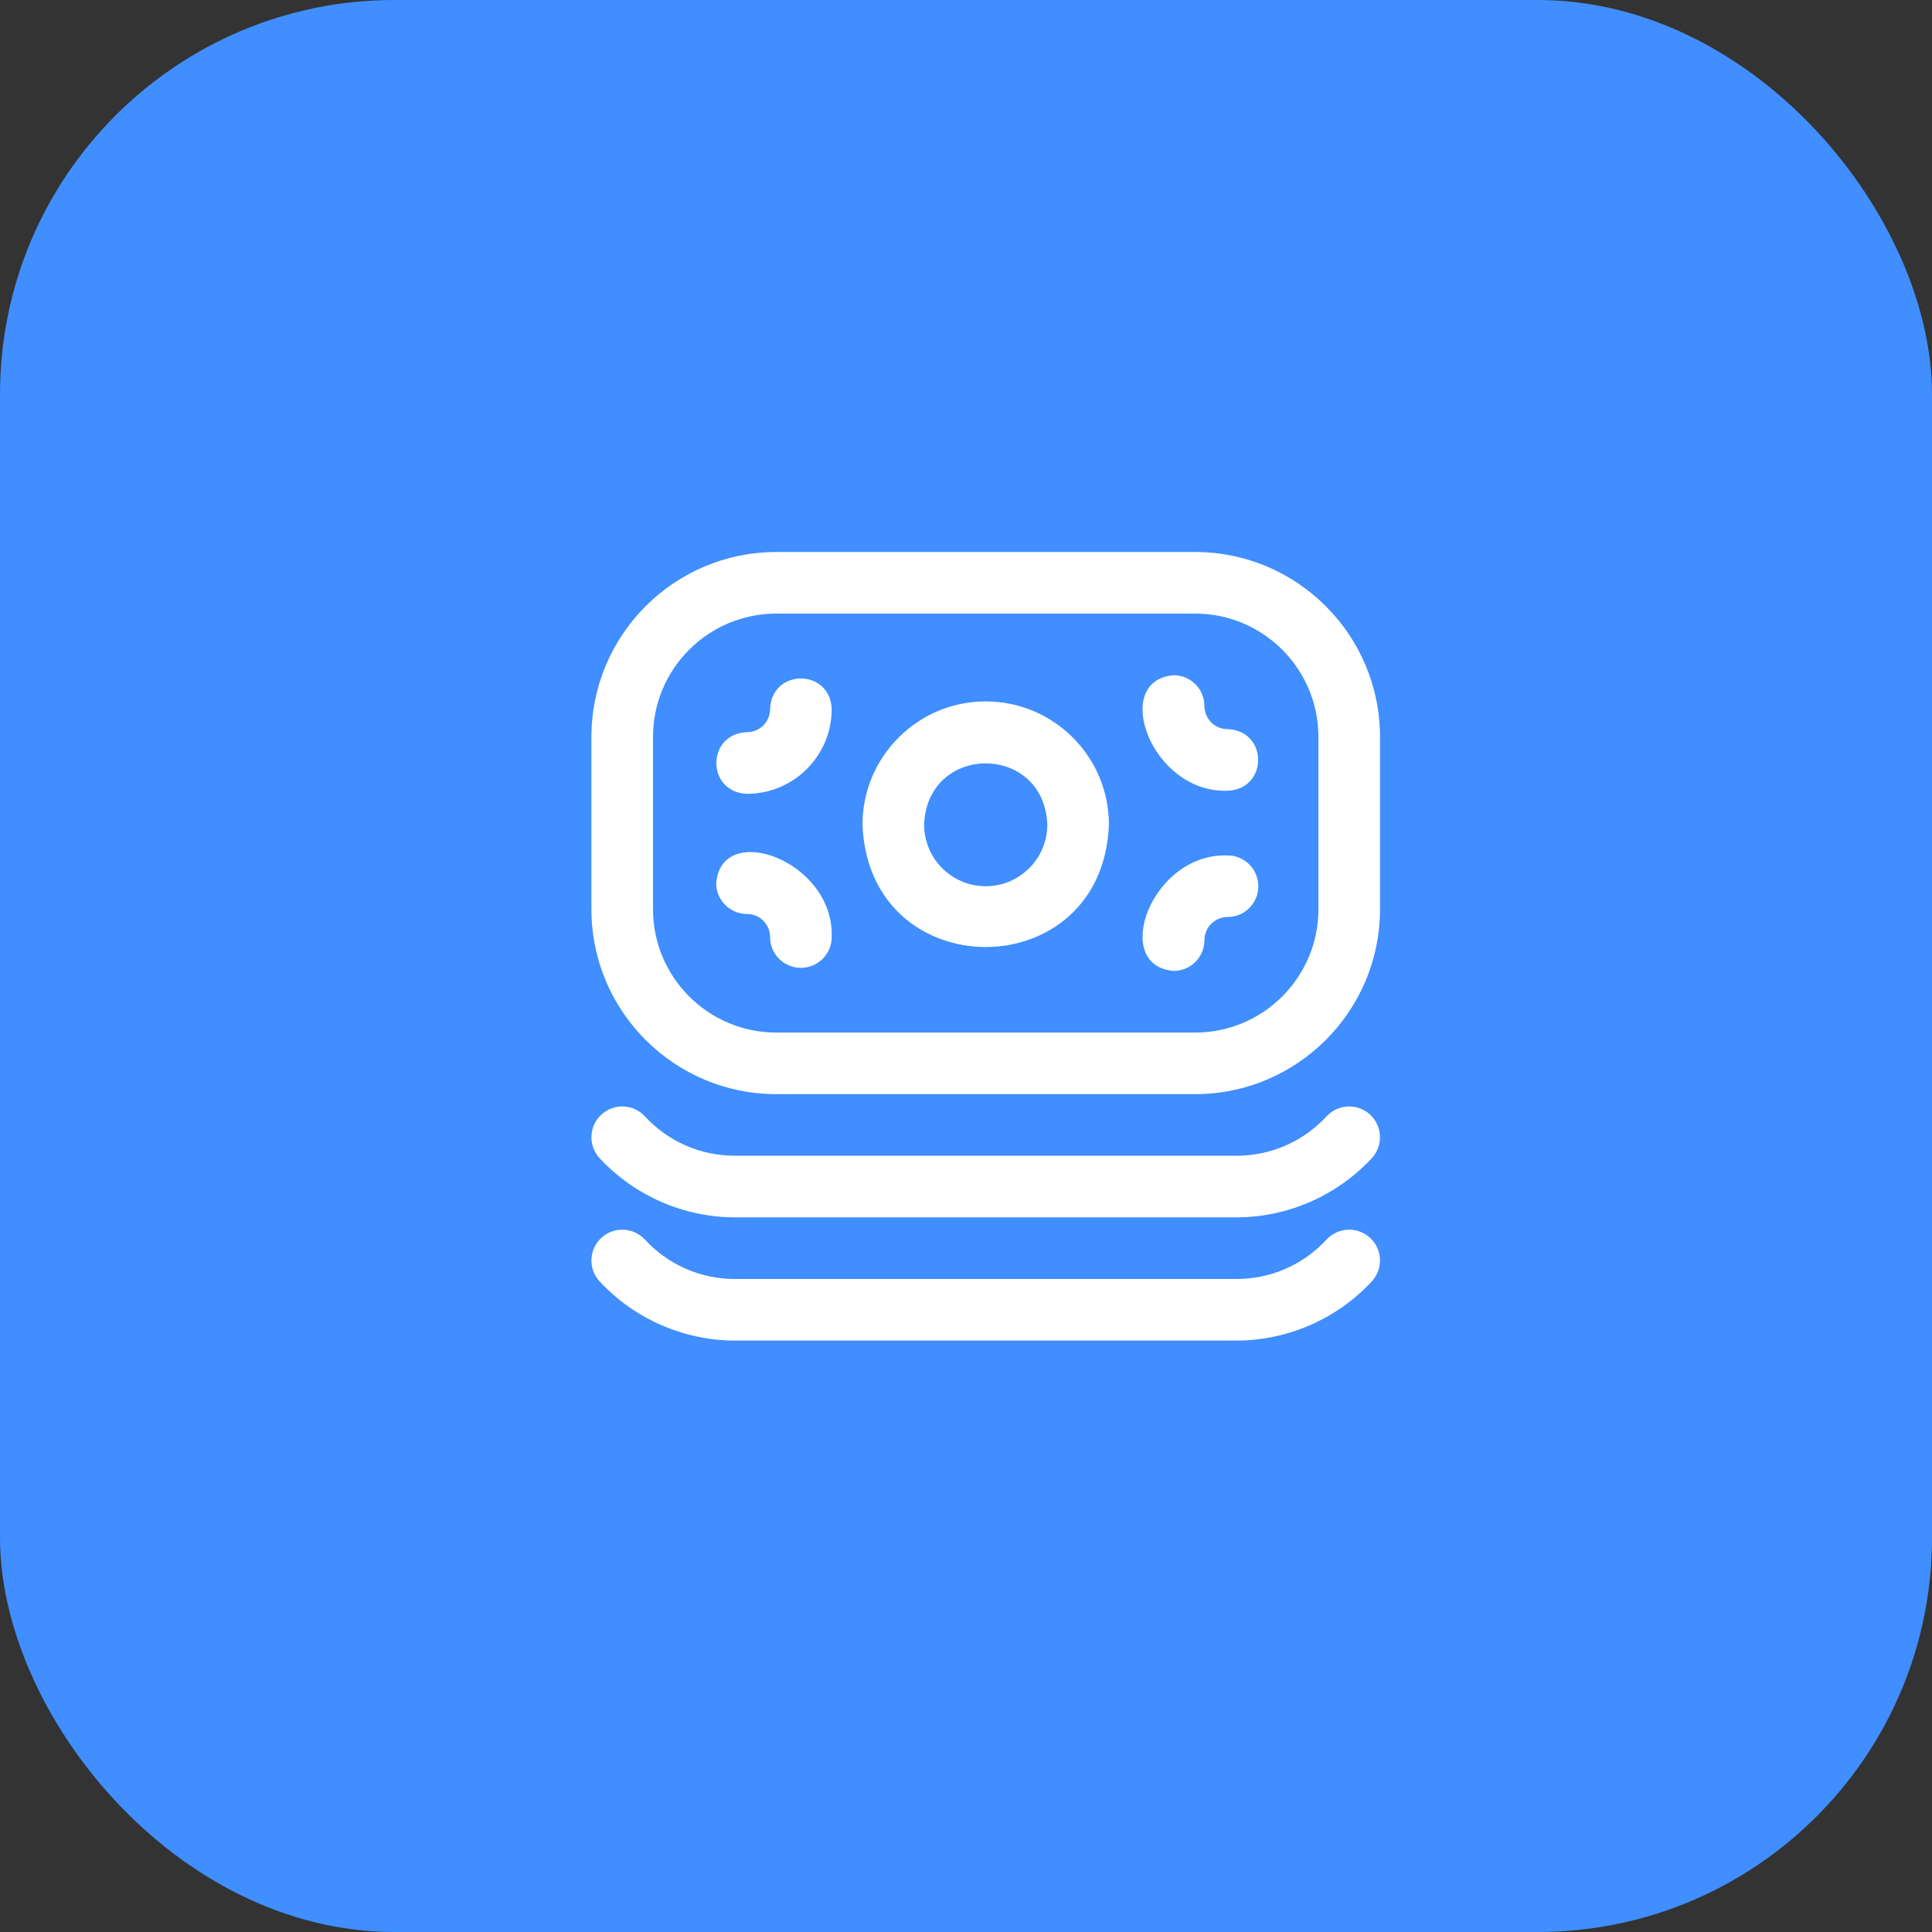 <?xml version="1.0" encoding="UTF-8"?> <svg xmlns="http://www.w3.org/2000/svg" width="49" height="49" viewBox="0 0 49 49" fill="none"><rect x="0" y="0" width="49" height="49" fill="#333333" stroke="none"/><rect width="49" height="49" rx="10" fill="#408EFF"></rect><path d="M30.312 14H19.688C17.103 14 15 16.103 15 18.688V23.063C15 25.648 17.102 27.75 19.687 27.75H30.312C32.897 27.75 35 25.647 35 23.062V18.688C35 16.103 32.897 14 30.312 14ZM33.438 23.062C33.438 24.786 32.036 26.188 30.312 26.188H19.687C17.964 26.188 16.562 24.786 16.562 23.063V18.688C16.562 16.964 17.964 15.562 19.688 15.562H30.312C32.036 15.562 33.438 16.964 33.438 18.688V23.062ZM34.791 32.5C33.907 33.453 32.654 34 31.355 34H18.645C17.346 34 16.093 33.453 15.209 32.5C14.915 32.184 14.934 31.689 15.25 31.396C15.566 31.103 16.061 31.121 16.354 31.437C16.952 32.082 17.766 32.438 18.645 32.438H31.355C32.234 32.438 33.048 32.082 33.646 31.437C33.94 31.121 34.434 31.103 34.75 31.396C35.066 31.689 35.085 32.184 34.791 32.5ZM34.791 29.375C33.907 30.328 32.654 30.875 31.355 30.875H18.645C17.346 30.875 16.093 30.328 15.209 29.375C14.915 29.059 14.934 28.564 15.25 28.271C15.566 27.978 16.061 27.996 16.354 28.312C16.952 28.957 17.766 29.312 18.645 29.312H31.355C32.234 29.312 33.048 28.957 33.646 28.312C33.94 27.996 34.434 27.978 34.75 28.271C35.066 28.564 35.085 29.059 34.791 29.375ZM25 17.789C23.277 17.789 21.875 19.191 21.875 20.914C22.032 25.054 27.968 25.053 28.125 20.914C28.125 19.191 26.723 17.789 25 17.789ZM25 22.477C24.138 22.477 23.438 21.776 23.438 20.914C23.516 18.844 26.484 18.845 26.562 20.914C26.562 21.776 25.862 22.477 25 22.477ZM31.133 20.055C29.195 20.121 28.165 17.257 29.766 17.125C30.197 17.125 30.547 17.475 30.547 17.906C30.547 18.229 30.81 18.492 31.133 18.492C32.167 18.53 32.168 20.017 31.133 20.055ZM21.094 17.984C21.055 16.949 19.57 16.949 19.531 17.984C19.531 18.308 19.268 18.57 18.945 18.57C17.91 18.608 17.91 20.095 18.945 20.133C20.13 20.133 21.094 19.169 21.094 17.984ZM30.547 23.844C30.547 23.521 30.81 23.258 31.133 23.258C31.564 23.258 31.914 22.908 31.914 22.477C31.914 22.045 31.564 21.695 31.133 21.695C29.195 21.629 28.165 24.493 29.766 24.625C30.197 24.625 30.547 24.275 30.547 23.844ZM21.094 23.766C21.16 21.828 18.296 20.798 18.164 22.398C18.164 22.83 18.514 23.18 18.945 23.18C19.268 23.18 19.531 23.442 19.531 23.766C19.531 24.197 19.881 24.547 20.312 24.547C20.744 24.547 21.094 24.197 21.094 23.766Z" fill="white"></path></svg> 